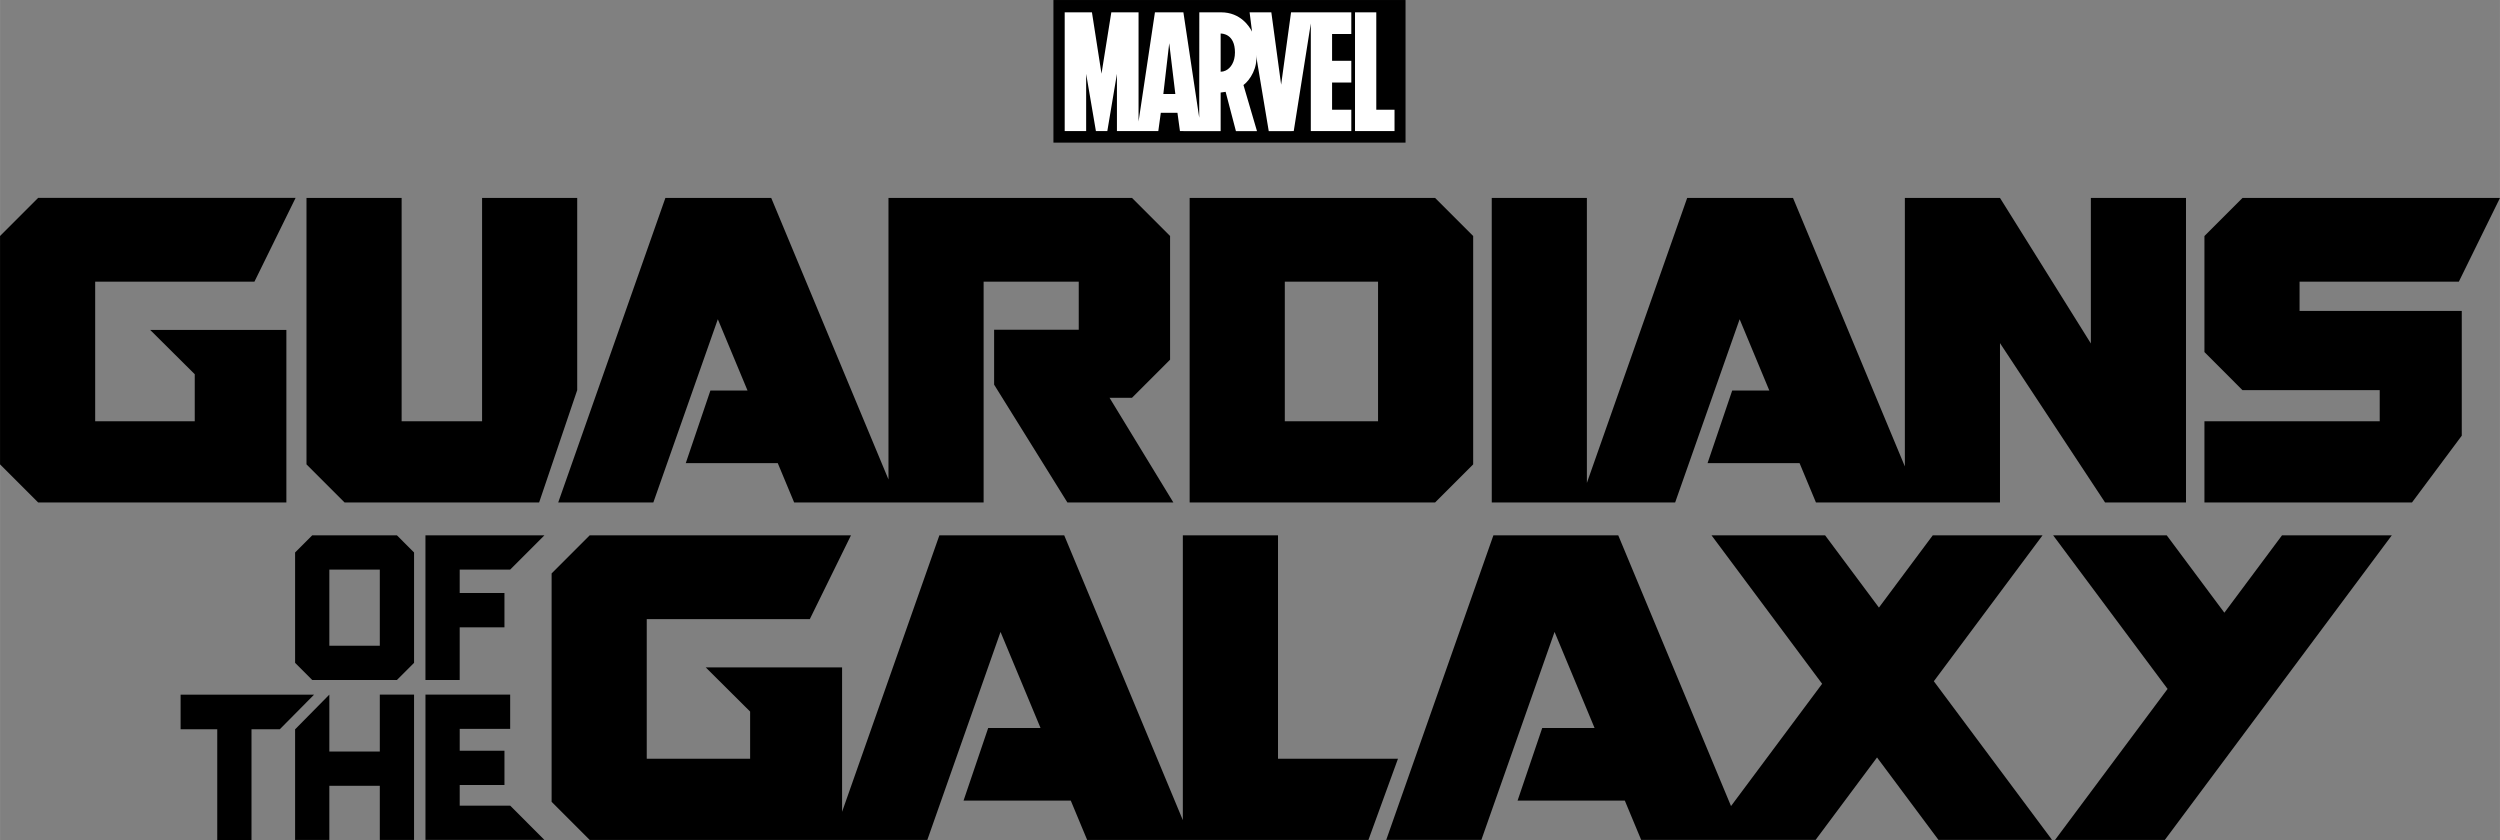 <?xml version="1.0" encoding="UTF-8" standalone="no"?>
<!-- Created with Inkscape (http://www.inkscape.org/) -->
<svg id="svg6301" xmlns:rdf="http://www.w3.org/1999/02/22-rdf-syntax-ns#" xmlns="http://www.w3.org/2000/svg" xml:space="preserve" height="195.54" viewBox="0 0 581.949 195.545" width="581.95" version="1.1" xmlns:cc="http://creativecommons.org/ns#" xmlns:dc="http://purl.org/dc/elements/1.1/"><rect x="0" y="0" width="581.949" height="195.545" fill="#808080" stroke="none"/><defs id="defs6305"><clipPath id="clipPath6325" clipPathUnits="userSpaceOnUse"><path id="path6327" d="m73.015 339.36h465.56v156.44h-465.56v-156.44z"/></clipPath></defs><g id="g6309" transform="matrix(1.25 0 0 -1.25 -91.269 619.74)"><path id="path6319" d="m334.76 469.23h-65.572v26.559h65.572v-26.559z"/><g id="g6321"><g id="g6323" clip-path="url(#clipPath6325)"><g id="g6329" transform="translate(332.71 475.36)"><path id="path6331" d="m0 0v-3.978h-7.358v22.118h3.962v-18.14h3.396zm-31.442 7.294c-0.307-0.148-0.627-0.222-0.939-0.222v7.112c0.004 0 0.012 0.001 0.02 0.001 0.312 0.002 2.644-0.092 2.644-3.518 0-1.79-0.793-2.92-1.725-3.373m-11.613-4.367 1.097 9.458 1.138-9.458h-2.235zm35.007 11.176v4.033h-11.221l-1.847-13.472-1.826 13.472h-4.046l0.454-3.596c-0.468 0.921-2.123 3.596-5.77 3.596-0.024 0.002-4.05 0-4.05 0l-0.015-19.636-2.95 19.636-5.299 0.002-3.051-20.343v20.341h-5.072l-1.828-11.428-1.781 11.428h-5.074v-22.118h3.996v10.661l1.818-10.661h2.123l1.792 10.661v-10.661h7.703l0.466 3.402h3.101l0.466-3.402 7.563-0.005h0.004v0.005h0.005 0.006v7.179l0.926 0.135 1.919-7.319h0.005 3.9 0.007l-0.002 0.005h0.006 0.005l-2.518 8.577c1.276 0.946 2.717 3.343 2.333 5.636v0.001c0.004-0.029 2.377-14.227 2.377-14.227l4.652 0.013 3.18 20.048v-20.048h7.543v3.978h-3.582v5.072h3.582v4.039h-3.582v4.996h3.582z" fill="#fff"/></g><g id="g6333" transform="translate(487.25 381.69)"><path id="path6335" d="m0 0-10.733 14.409h-21.153l21.31-28.603-20.957-28.119h20.445l42.268 56.722h-20.445l-10.735-14.409z"/></g><g id="g6337" transform="translate(311.01 354.5)"><path id="path6339" d="m0 0v41.598h-17.723v-53.042l-22.09 53.042h-23.249l-18.119-51.486v15.604 11.288h-25.394l8.268-8.228v-8.776h-19.252v25.996h30.369l7.663 15.602h-48.657l-7.092-7.096v-42.53l7.092-7.095h62.877l13.633 38.731 7.451-17.892h-9.751l-4.587-13.517h19.968l3.05-7.322h52.382l5.504 15.123h-22.347z"/></g><g id="g6341" transform="translate(453.39 396.1)"><path id="path6343" d="m0 0h-20.445l-10.025-13.456-10.025 13.456h-21.153l20.6-27.65-16.969-22.773-21 50.423h-23.249l-19.961-56.721h17.718l13.631 38.732 7.451-17.891h-9.749l-4.588-13.519h19.968l3.049-7.322h32.48l11.443 15.354 11.442-15.354h21.153l-22.017 29.547 20.246 27.174z"/></g><g id="g6345" transform="translate(158.62 345.76)"><path id="path6347" d="m0 0v3.841h8.334v6.38h-8.334v4.073h9.397v6.38h-15.775v-27.054h22.153l-6.378 6.38h-9.397z"/></g><g id="g6349" transform="translate(131.49 366.43)"><path id="path6351" d="m0 0h-24.848v-6.442h6.825v-20.634h6.378v20.634h5.267l0.008 0.008v-0.008l6.379 6.442h-0.009z"/></g><g id="g6353" transform="translate(143.74 355.83)"><path id="path6355" d="m0 0h-9.399v10.602l-6.377-6.462v-20.593h6.377v10.072h9.399v-10.072h6.377v27.055h-6.377v-10.602z"/></g><g id="g6357" transform="translate(152.24 369.16)"><path id="path6359" d="m0 0h6.378v9.809h8.334v6.386h-8.334v4.362h9.397l6.378 6.38h-22.153v-26.937z"/></g><path id="path6361" d="m143.74 375.54h-9.398v14.177h9.398v-14.177zm-12.587 20.558-3.188-3.191v-20.556l3.188-3.19h15.776l3.189 3.19v20.556l-3.189 3.191h-15.776z"/><g id="g6363" transform="translate(173.41 402.22)"><path id="path6365" d="m0 0 7.092 20.918v35.798h-17.717v-41.593h-14.982v41.593h-17.717v-49.621l7.092-7.095h36.232z"/></g><g id="g6367" transform="translate(194.68 402.22)"><path id="path6369" d="m0 0 12.009 34.121 5.532-13.281h-6.916l-4.587-13.518h17.132l3.051-7.322h35.285v41.119h17.715v-8.952h-15.76v-10.226l13.645-21.941h19.736l-11.886 19.495h4.182l7.092 7.095v23.031l-7.092 7.095h-45.35v-52.433l-21.837 52.433h-19.353-0.353l-19.961-56.716h17.716z"/></g><path id="path6371" d="m329.64 417.34h-17.363v25.997h17.363v-25.997zm17.716-8.028v42.526l-7.093 7.095h-45.708v-56.716h45.708l7.093 7.095z"/><g id="g6373" transform="translate(384.97 402.22)"><path id="path6375" d="m0 0 12.009 34.121 5.531-13.281h-6.916l-4.587-13.518h17.133l3.05-7.322h34.275v29.674l19.568-29.674h9.882 5.19v56.716h-17.716v-27.106l-16.924 27.106h-17.715v-50.01l-20.831 50.01h-1.988-17.362-0.355l-18.68-53.077v53.077h-17.717l0.004-56.716h34.153z"/></g><g id="g6377" transform="translate(126.34 434.35)"><path id="path6379" d="m0 0h-25.364l8.3-8.251v-8.754h-18.543v25.997h29.66l7.663 15.596h-47.947l-7.093-7.095v-42.527l7.093-7.094h46.231v32.128z"/></g><g id="g6381" transform="translate(490.63 458.93)"><path id="path6383" d="m0 0-7.092-7.095v-21.607l7.086-7.096h25.556v-5.794h-32.642v-15.124h38.65l9.273 12.443v23.236h-30.207v5.441h29.659l7.664 15.596h-47.947z"/></g></g></g></g></svg>
